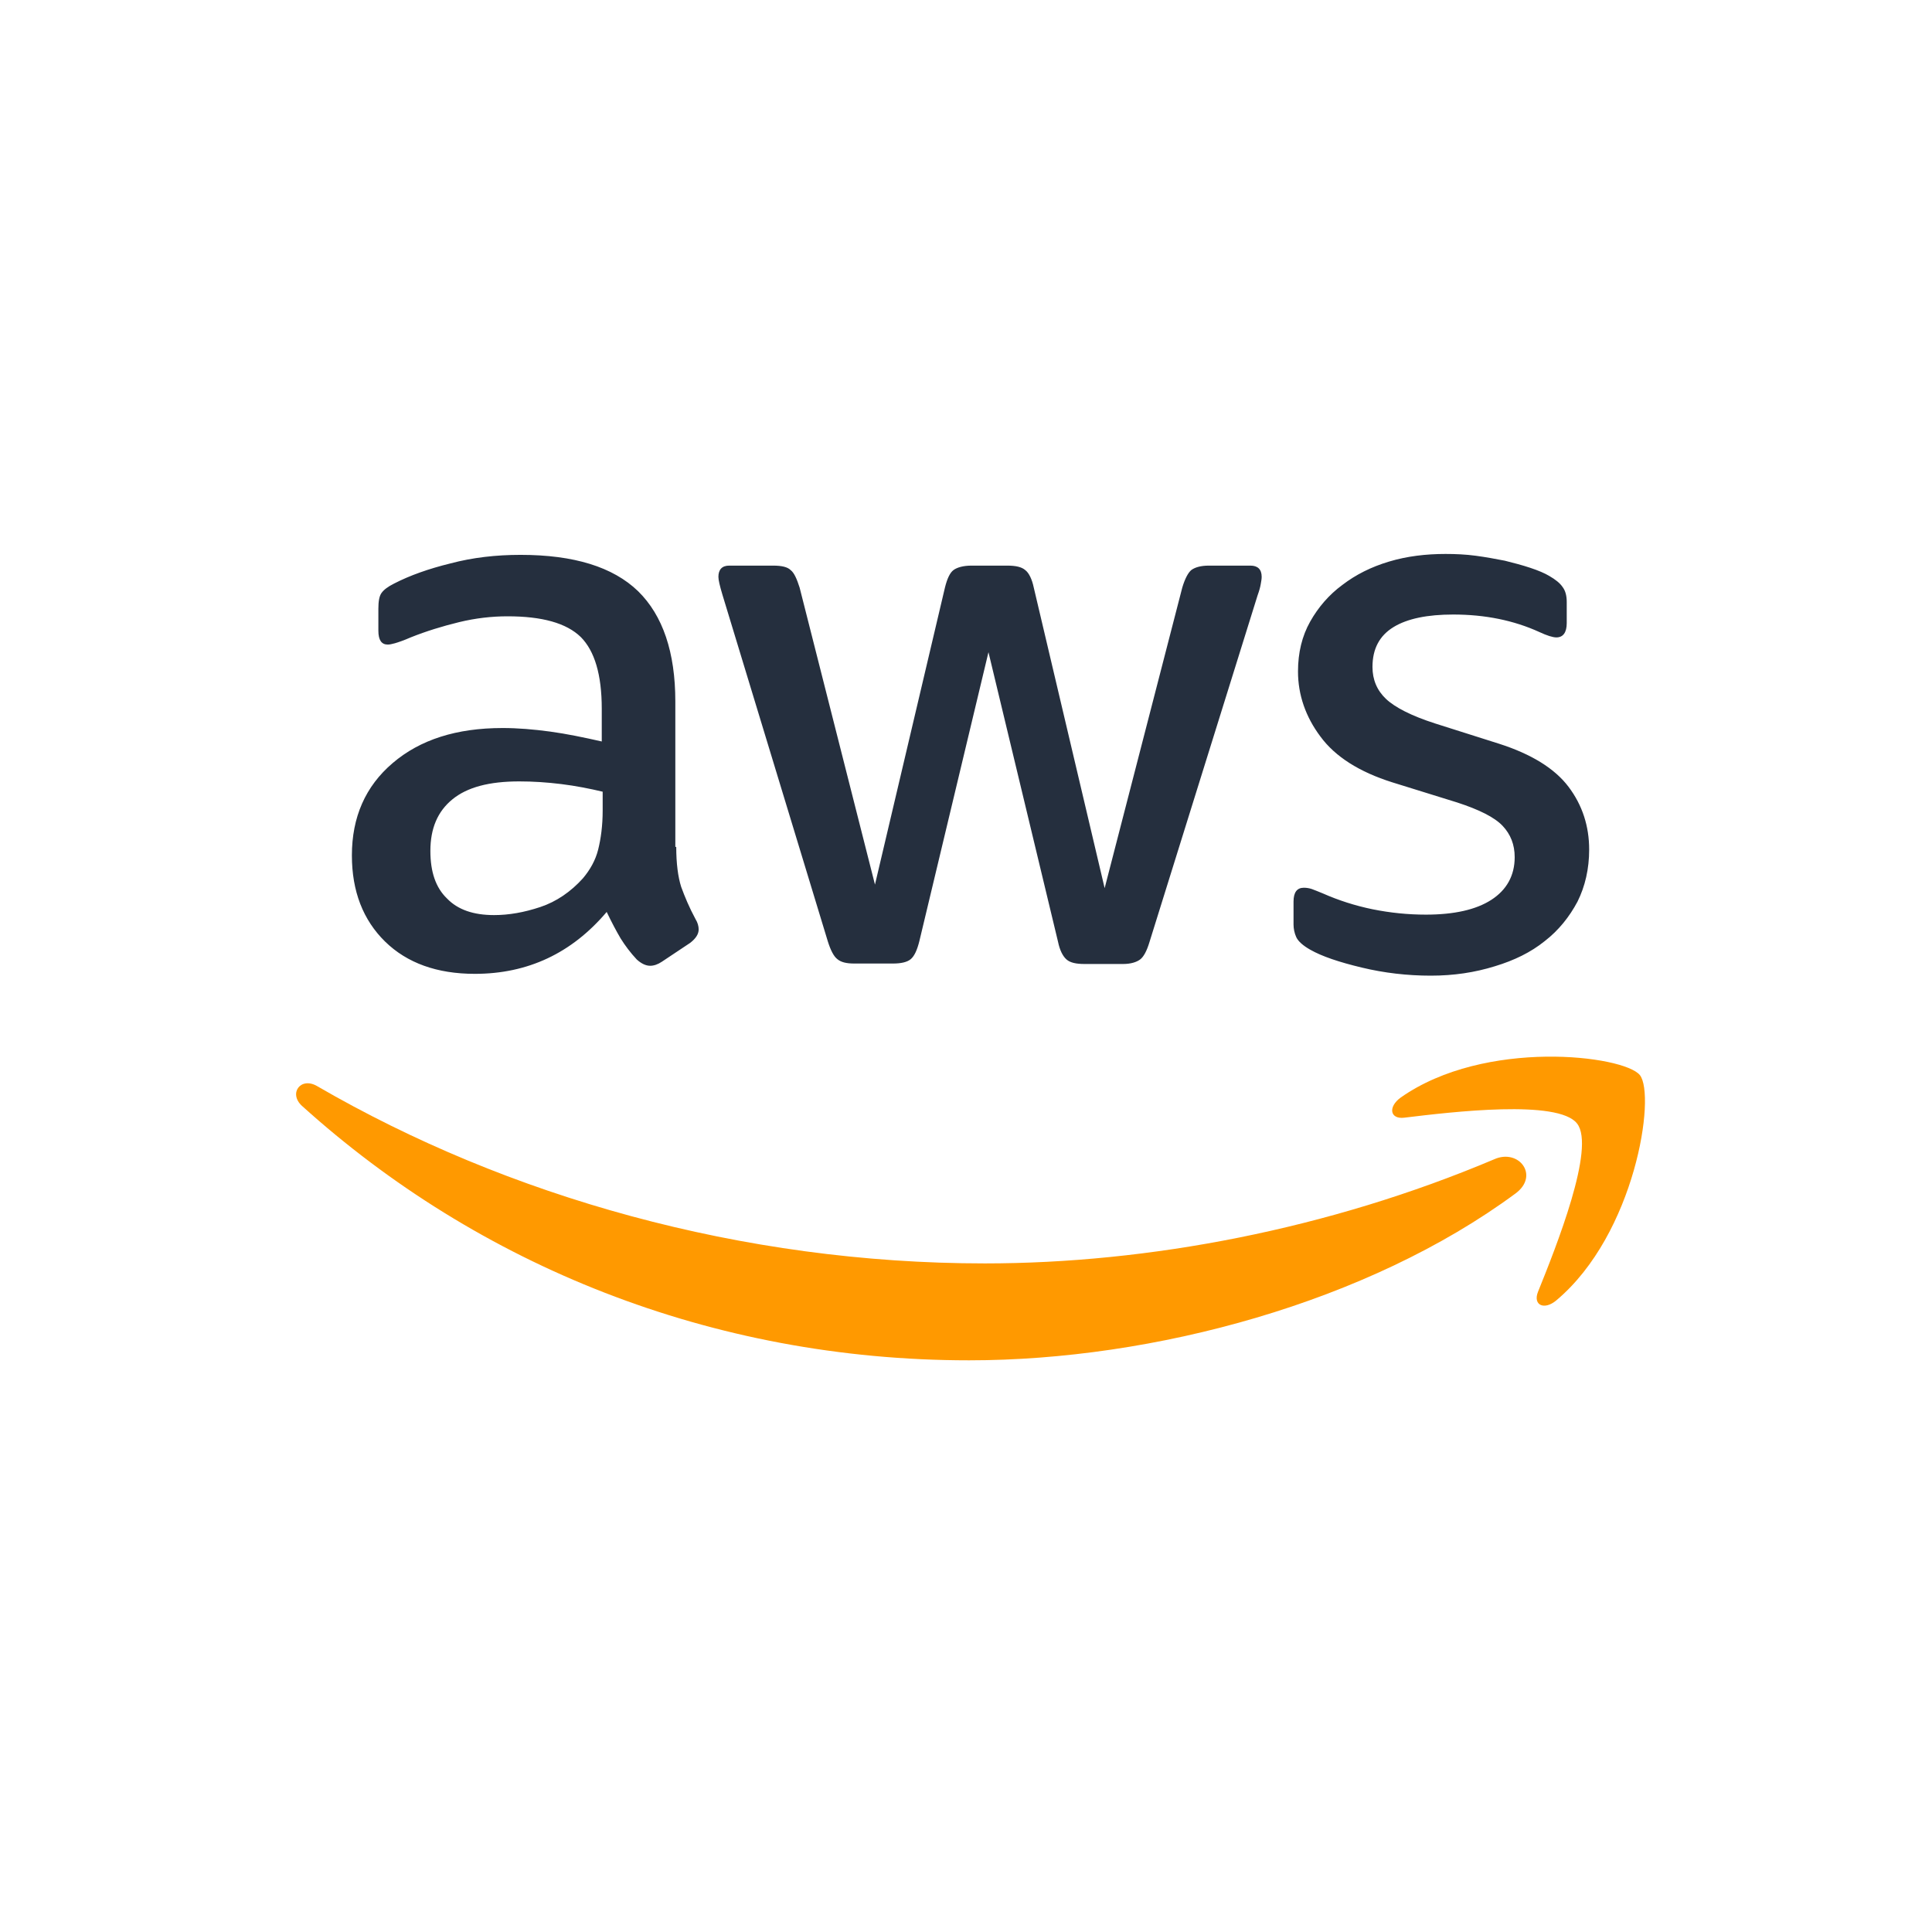 <svg xmlns="http://www.w3.org/2000/svg" width="51" height="51" viewBox="0 0 51 51" fill="none"><g style="mix-blend-mode:luminosity"><g clip-path="url(#clip0_52329_23411)"><path d="M17.851 22.356C17.851 22.794 17.898 23.149 17.981 23.41C18.076 23.67 18.194 23.955 18.36 24.262C18.419 24.357 18.443 24.452 18.443 24.535C18.443 24.653 18.372 24.772 18.218 24.89L17.472 25.387C17.365 25.459 17.259 25.494 17.164 25.494C17.046 25.494 16.927 25.435 16.809 25.328C16.643 25.151 16.501 24.961 16.383 24.772C16.264 24.57 16.146 24.345 16.015 24.073C15.092 25.163 13.931 25.707 12.534 25.707C11.539 25.707 10.746 25.423 10.165 24.855C9.585 24.286 9.289 23.528 9.289 22.581C9.289 21.574 9.644 20.757 10.367 20.142C11.089 19.526 12.048 19.218 13.268 19.218C13.671 19.218 14.085 19.253 14.523 19.312C14.961 19.372 15.411 19.466 15.885 19.573V18.709C15.885 17.809 15.696 17.181 15.329 16.814C14.95 16.447 14.31 16.269 13.398 16.269C12.984 16.269 12.557 16.317 12.119 16.423C11.681 16.53 11.255 16.66 10.84 16.826C10.651 16.909 10.509 16.956 10.426 16.98C10.343 17.003 10.284 17.015 10.236 17.015C10.071 17.015 9.988 16.897 9.988 16.648V16.068C9.988 15.878 10.011 15.736 10.071 15.653C10.13 15.57 10.236 15.488 10.402 15.405C10.817 15.191 11.314 15.014 11.894 14.872C12.475 14.718 13.09 14.647 13.742 14.647C15.151 14.647 16.181 14.966 16.844 15.606C17.496 16.245 17.827 17.216 17.827 18.519V22.356H17.851ZM13.043 24.156C13.434 24.156 13.836 24.085 14.263 23.943C14.689 23.801 15.068 23.54 15.388 23.185C15.577 22.96 15.719 22.711 15.79 22.427C15.861 22.143 15.909 21.799 15.909 21.397V20.899C15.565 20.817 15.198 20.745 14.819 20.698C14.44 20.651 14.073 20.627 13.706 20.627C12.913 20.627 12.332 20.781 11.942 21.101C11.551 21.42 11.361 21.87 11.361 22.462C11.361 23.019 11.504 23.434 11.8 23.718C12.084 24.014 12.498 24.156 13.043 24.156ZM22.552 25.435C22.339 25.435 22.197 25.399 22.102 25.317C22.008 25.245 21.925 25.08 21.854 24.855L19.071 15.701C19 15.464 18.964 15.31 18.964 15.227C18.964 15.037 19.059 14.931 19.248 14.931H20.409C20.634 14.931 20.788 14.966 20.871 15.049C20.965 15.12 21.036 15.286 21.108 15.511L23.097 23.351L24.944 15.511C25.003 15.274 25.075 15.12 25.169 15.049C25.264 14.978 25.43 14.931 25.643 14.931H26.59C26.815 14.931 26.969 14.966 27.064 15.049C27.159 15.12 27.242 15.286 27.289 15.511L29.16 23.445L31.209 15.511C31.28 15.274 31.363 15.12 31.446 15.049C31.54 14.978 31.694 14.931 31.907 14.931H33.009C33.198 14.931 33.305 15.026 33.305 15.227C33.305 15.286 33.293 15.345 33.281 15.416C33.269 15.488 33.246 15.582 33.198 15.713L30.344 24.866C30.273 25.103 30.19 25.257 30.096 25.328C30.001 25.399 29.847 25.447 29.646 25.447H28.627C28.402 25.447 28.248 25.411 28.154 25.328C28.059 25.245 27.976 25.091 27.928 24.855L26.093 17.216L24.269 24.843C24.21 25.08 24.139 25.234 24.044 25.317C23.95 25.399 23.784 25.435 23.571 25.435H22.552ZM37.769 25.755C37.154 25.755 36.538 25.684 35.946 25.541C35.353 25.399 34.892 25.245 34.584 25.068C34.394 24.961 34.264 24.843 34.217 24.736C34.169 24.63 34.146 24.511 34.146 24.405V23.801C34.146 23.552 34.24 23.434 34.418 23.434C34.489 23.434 34.56 23.445 34.631 23.469C34.702 23.493 34.809 23.54 34.927 23.587C35.33 23.765 35.768 23.907 36.23 24.002C36.703 24.097 37.165 24.144 37.639 24.144C38.385 24.144 38.965 24.014 39.368 23.753C39.771 23.493 39.984 23.114 39.984 22.628C39.984 22.297 39.877 22.024 39.664 21.799C39.451 21.574 39.048 21.373 38.468 21.184L36.751 20.651C35.886 20.378 35.247 19.976 34.856 19.443C34.465 18.922 34.264 18.341 34.264 17.726C34.264 17.228 34.371 16.79 34.584 16.411C34.797 16.032 35.081 15.701 35.436 15.44C35.792 15.168 36.194 14.966 36.668 14.824C37.142 14.682 37.639 14.623 38.16 14.623C38.421 14.623 38.693 14.635 38.953 14.67C39.226 14.706 39.475 14.753 39.723 14.801C39.96 14.86 40.185 14.919 40.398 14.99C40.611 15.061 40.777 15.132 40.896 15.203C41.061 15.298 41.18 15.393 41.251 15.499C41.322 15.594 41.358 15.724 41.358 15.89V16.447C41.358 16.695 41.263 16.826 41.085 16.826C40.99 16.826 40.836 16.778 40.635 16.684C39.96 16.376 39.202 16.222 38.361 16.222C37.686 16.222 37.154 16.328 36.786 16.553C36.419 16.778 36.23 17.122 36.23 17.607C36.23 17.939 36.348 18.223 36.585 18.448C36.822 18.673 37.26 18.898 37.888 19.099L39.569 19.632C40.422 19.905 41.038 20.284 41.405 20.769C41.772 21.255 41.95 21.811 41.95 22.427C41.95 22.936 41.843 23.398 41.642 23.801C41.428 24.203 41.144 24.559 40.777 24.843C40.41 25.139 39.972 25.352 39.463 25.506C38.93 25.672 38.373 25.755 37.769 25.755Z" fill="#252F3E"></path><path fill-rule="evenodd" clip-rule="evenodd" d="M40.007 31.504C36.111 34.381 30.451 35.909 25.583 35.909C18.762 35.909 12.616 33.387 7.974 29.195C7.607 28.863 7.939 28.413 8.377 28.674C13.398 31.587 19.591 33.351 25.998 33.351C30.32 33.351 35.069 32.451 39.439 30.604C40.09 30.308 40.647 31.03 40.007 31.504Z" fill="#FF9900"></path><path fill-rule="evenodd" clip-rule="evenodd" d="M41.63 29.658C41.133 29.018 38.338 29.35 37.071 29.504C36.692 29.551 36.633 29.22 36.977 28.971C39.203 27.408 42.862 27.858 43.288 28.379C43.715 28.912 43.17 32.571 41.086 34.324C40.766 34.596 40.458 34.454 40.6 34.099C41.074 32.926 42.128 30.286 41.63 29.658Z" fill="#FF9900"></path></g></g><defs><clipPath id="clip0_52329_23411"><rect width="36" height="36" fill="white" transform="translate(7.621 7.266)"></rect></clipPath></defs></svg>